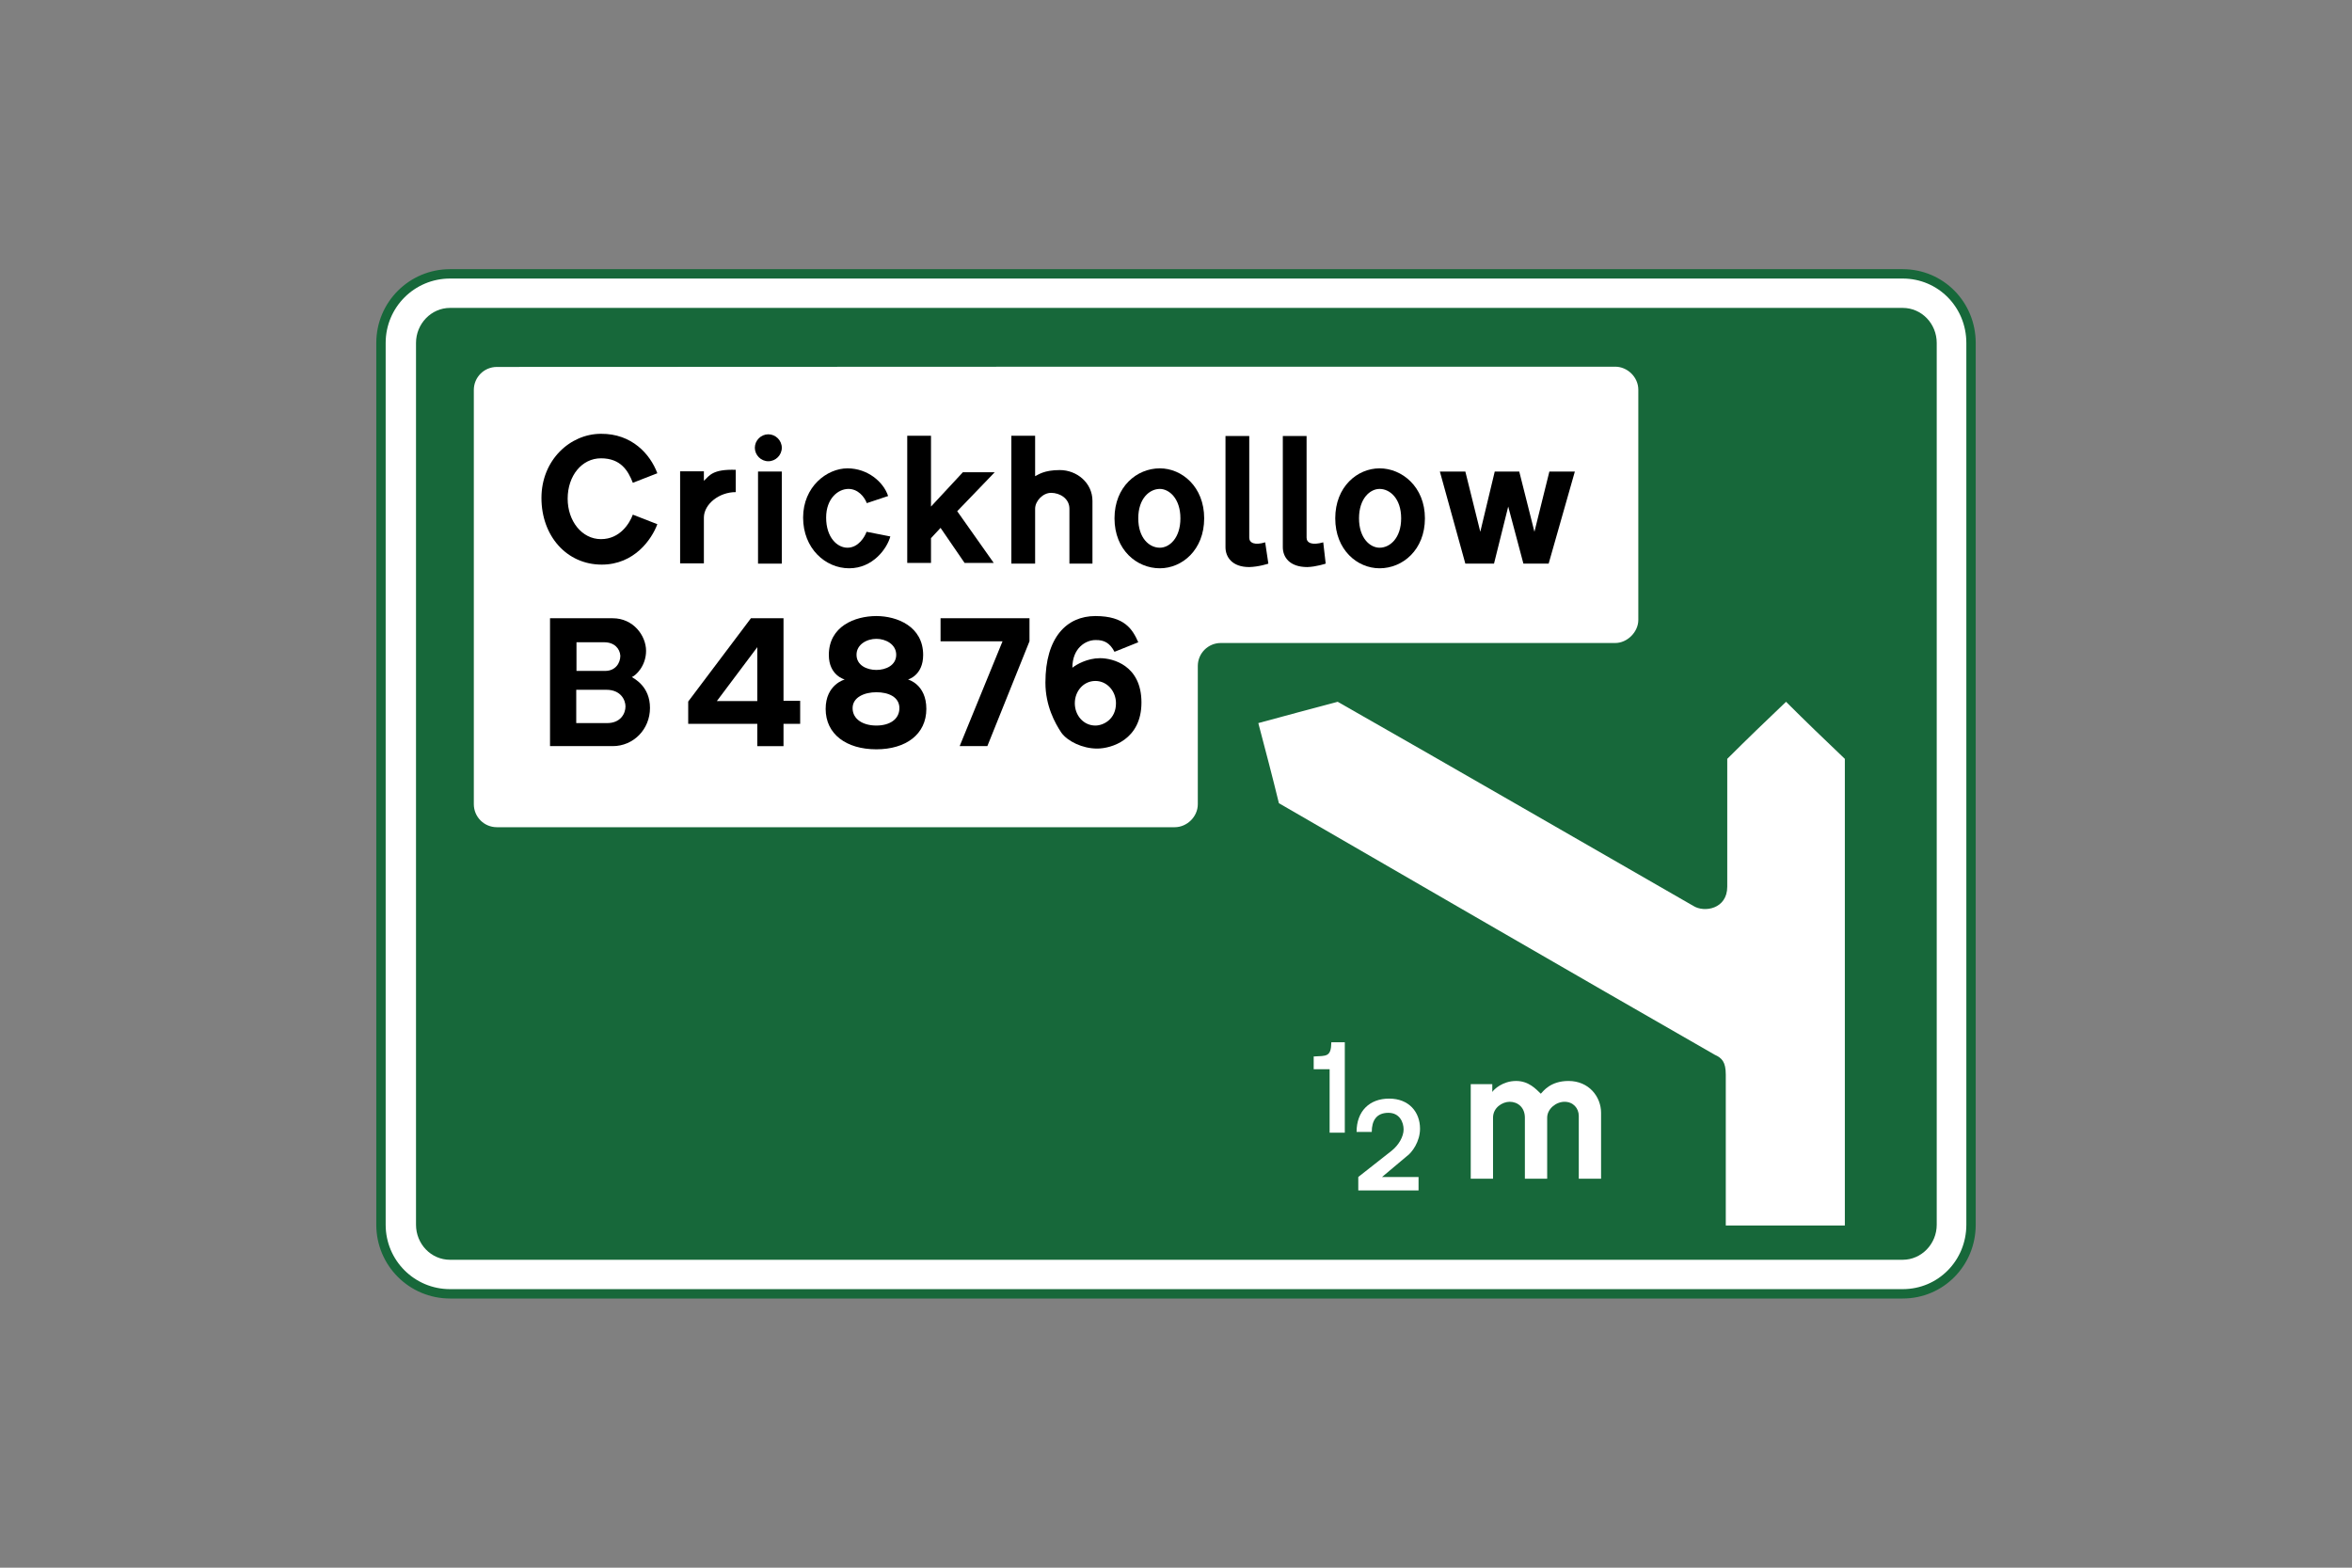 <?xml version="1.0" encoding="utf-8"?>
<!-- Generator: Adobe Illustrator 26.0.2, SVG Export Plug-In . SVG Version: 6.00 Build 0)  -->
<svg version="1.1" id="Layer_1" xmlns="http://www.w3.org/2000/svg" xmlns:xlink="http://www.w3.org/1999/xlink" x="0px" y="0px"
	 viewBox="0 0 960 640" style="enable-background:new 0 0 960 640;" xml:space="preserve">
<rect x="0" y="0" width="960" height="640" fill="#808080" stroke="none"/>
<style type="text/css">
	.st0{fill-rule:evenodd;clip-rule:evenodd;fill:#FFFFFF;stroke:#17683A;stroke-width:3.827;stroke-miterlimit:10;}
	.st1{fill-rule:evenodd;clip-rule:evenodd;fill:#17683A;}
	.st2{fill-rule:evenodd;clip-rule:evenodd;fill:#FFFFFF;}
	.st3{fill-rule:evenodd;clip-rule:evenodd;}
</style>
<g>
	<path class="st0" d="M155.5,140c0-15.6,12.6-28.2,28.2-28.2l0,0h592.9l0,0c15.6,0,27.9,12.6,27.9,28.2l0,0v360l0,0
		c0,15.6-12.3,28.2-27.9,28.2l0,0H183.7l0,0c-15.6,0-28.2-12.6-28.2-28.2l0,0V140L155.5,140z"/>
	<path class="st1" d="M169.8,140c0-7.8,6.2-14.3,13.9-14.3l0,0h592.9l0,0c7.8,0,13.9,6.5,13.9,14.3l0,0v360l0,0
		c0,7.8-6.2,14.3-13.9,14.3l0,0H183.7l0,0c-7.8,0-13.9-6.5-13.9-14.3l0,0V140L169.8,140z"/>
	<path class="st2" d="M574.1,472.1l-10,8.4H579v5.5h-24.6v-5.5l13.6-10.7l0,0c2.9-2.3,4.9-5.8,4.9-8.7c0-2.9-1.6-6.8-6.2-6.8
		c-4.9,0-6.8,3.2-6.8,7.8l0,0h-6.2l0,0c0-8.4,5.2-13.6,13.3-13.6c8.1,0,12.6,5.5,12.6,12.3C579.6,466,576.4,470.5,574.1,472.1
		L574.1,472.1z"/>
	<path class="st2" d="M536.2,431.3v5.2h6.5v25.9h6.2v-36.9h-5.5l0,0C543.3,431.6,541.4,431,536.2,431.3L536.2,431.3z"/>
	<path class="st2" d="M628.9,446.5c1-1,3.9-5.2,11.3-5.2c8.4,0,13.3,6.5,13.3,13l0,0v26.9h-9.1v-25.6l0,0c0-3.2-2.3-5.8-5.8-5.8
		s-7.1,2.9-7.1,6.5l0,0v24.9h-9.1v-24.9l0,0c0-4.2-2.9-6.5-6.2-6.5c-2.9,0-6.8,2.3-6.8,6.5l0,0v24.9h-9.1v-38.6h8.8v3.2l0,0
		c0.6-1,4.2-4.5,9.7-4.5C624,441.3,626.9,444.6,628.9,446.5L628.9,446.5z"/>
	<path class="st2" d="M704.4,438.7c0-5.2-1.6-6.8-4.5-8.1c-59.3-34-118.6-68.4-177.9-102.7c-2.6-10.7-5.5-21.7-8.4-32.7
		c10.7-2.9,21.4-5.8,32.4-8.7c48.3,27.5,96.5,55.4,145.1,83.3c4.5,2.9,13.9,1.3,13.9-7.8c0-17.2,0-34.7,0-52.2
		c7.8-7.8,15.9-15.6,24-23.3c7.8,7.8,15.9,15.6,24,23.3c0,63.5,0,127,0,190.5c-16.2,0-32.4,0-48.6,0
		C704.4,479.9,704.4,459.5,704.4,438.7L704.4,438.7z"/>
	<path class="st2" d="M659.3,149.7c4.9,0,9.4,4.2,9.4,9.4c0,31.1,0,62.5,0,94c0,4.9-4.5,9.4-9.4,9.4c-53.5,0-107.2,0-161,0
		c-5.2,0-9.4,4.2-9.4,9.4c0,18.8,0,37.6,0,56.4c0,5.2-4.5,9.4-9.4,9.4c-92,0-184.4,0-276.7,0c-5.2,0-9.4-4.2-9.4-9.4
		c0-56.4,0-112.8,0-169.1c0-5.2,4.2-9.4,9.4-9.4C354.8,149.7,507.1,149.7,659.3,149.7L659.3,149.7z"/>
	<path class="st3" d="M268.3,193.2l-10,3.9l0,0c-1.9-4.9-4.9-10-13-10c-7.8,0-13.6,7.1-13.6,16.5c0,9.1,5.8,16.5,13.6,16.5
		c7.8,0,11.7-6.5,13-10l0,0l10,3.9l0,0c-2.3,6.2-9.4,16.5-22.7,16.5c-14.3,0-24.6-11.7-24.6-27.2s11.7-26.2,24.3-26.2
		C257.9,177,265.4,185.4,268.3,193.2L268.3,193.2z"/>
	<path class="st3" d="M362.5,202.5l-8.7,2.9l0,0c-1-2.6-3.6-5.8-7.5-5.8c-4.2,0-9.1,3.9-9.1,11.7c0,8.1,4.5,12.3,8.7,12.3
		c4.5,0,7.1-4.5,7.8-6.5l0,0l9.7,1.9l0,0c-1.3,4.9-7.1,13-16.8,13c-9.7,0-18.8-8.1-18.8-20.7s9.7-20.1,18.1-20.1
		C354.1,191.2,360.6,196.7,362.5,202.5L362.5,202.5z"/>
	<path class="st3" d="M422.5,194.4v-16.5h-9.7v52.2h9.7v-22.4l0,0c0-3.2,3.2-6.5,6.5-6.5c3.6,0,7.5,2.3,7.5,6.5l0,0v22.4h9.4v-25.6
		l0,0c0-7.5-6.5-12.6-13.3-12.6C426.1,191.9,423.8,193.8,422.5,194.4L422.5,194.4z"/>
	<polygon class="st3" points="309.4,192.5 319.1,192.5 319.1,230.1 309.4,230.1 	"/>
	<path class="st3" d="M313.6,177.3c3,0,5.5,2.5,5.5,5.5s-2.5,5.5-5.5,5.5s-5.5-2.5-5.5-5.5C308.1,179.8,310.6,177.3,313.6,177.3"/>
	<polygon class="st3" points="380,195.4 380,177.9 370.3,177.9 370.3,229.8 380,229.8 380,219.7 383.9,215.5 393.7,229.8 
		405.6,229.8 390.7,208.7 406,192.8 393,192.8 380,206.8 380,198.3 	"/>
	<path class="st3" d="M517.7,230.1l-1.3-8.7l0,0c-4.2,1.3-6.5,0.3-6.5-1.9l0,0v-41.5h-9.7v45.4l0,0c0,3.9,2.6,8.1,9.7,8.1
		C513.9,231.4,517.7,230.1,517.7,230.1L517.7,230.1z"/>
	<path class="st3" d="M473.4,199.6c-4.2,0-8.8,3.9-8.8,12s4.5,12,8.8,12l0,0c3.9,0,8.4-3.9,8.4-12
		C481.8,203.5,477.2,199.6,473.4,199.6L473.4,199.6z M473.4,191.2c-9.4,0-18.5,7.5-18.5,20.4S464,232,473.4,232l0,0
		c9.1,0,18.1-7.5,18.1-20.4S482.4,191.2,473.4,191.2L473.4,191.2z"/>
	<path class="st3" d="M300.3,200.9v-9.1l0,0c-9.4-0.3-10.7,2.3-13,4.5l0,0v-3.9h-9.7v37.6h9.7v-18.8l0,0
		C287.4,205.8,293.5,200.9,300.3,200.9L300.3,200.9z"/>
	<polygon class="st3" points="629.2,230.1 632.1,230.1 642.8,192.5 632.4,192.5 626.3,217.1 620.1,192.5 610.1,192.5 604.2,217.1 
		598.1,192.5 587.7,192.5 598.1,230.1 609.8,230.1 615.6,206.8 621.8,230.1 625.6,230.1 	"/>
	<path class="st3" d="M541.1,230.1l-1-8.7l0,0c-4.5,1.3-6.8,0.3-6.8-1.9l0,0v-41.5h-9.7v45.4l0,0c0,3.9,2.6,8.1,10,8.1
		C537.2,231.4,541.1,230.1,541.1,230.1L541.1,230.1z"/>
	<path class="st3" d="M563.1,199.6c-3.9,0-8.4,3.9-8.4,12s4.5,12,8.4,12l0,0c4.2,0,8.8-3.9,8.8-12
		C571.9,203.5,567.3,199.6,563.1,199.6L563.1,199.6z M563.1,191.2c-9.1,0-18.1,7.5-18.1,20.4S554,232,563.1,232l0,0
		c9.4,0,18.5-7.5,18.5-20.4S572.2,191.2,563.1,191.2L563.1,191.2z"/>
	<path class="st3" d="M246.6,262.2h-11.3v11.7h11.7l0,0c4.2,0,6.2-3.2,6.2-6.2C253,264.8,250.8,262.2,246.6,262.2L246.6,262.2z
		 M247.5,281.6h-12.3v13.6h12.6l0,0c5.5,0,7.5-3.9,7.5-6.8C255.3,285.8,253.4,281.6,247.5,281.6L247.5,281.6z M257.9,276.4
		c1.6-0.6,5.8-4.5,5.8-10.7c0-6.2-5.2-13.3-13.6-13.3l0,0h-25.6v52.2h25.6l0,0c8.4,0,15.2-6.8,15.2-15.6S258.9,277.1,257.9,276.4
		L257.9,276.4z"/>
	<path class="st3" d="M309.1,281.3v4.9h-16.5l16.5-22v6.2V281.3z M319.8,280.6v5.5h6.8v9.4h-6.8v9.1h-10.7v-9.1h-28.2v-9.1l25.6-34
		h13.3v16.2L319.8,280.6L319.8,280.6z"/>
	<path class="st3" d="M455.5,287.1c0-4.9-3.6-9.1-8.4-9.1c-4.9,0-8.4,4.2-8.4,9.1c0,4.9,3.5,9.1,8.4,9.1
		C450.4,296.2,455.5,293.6,455.5,287.1L455.5,287.1z M454.9,266.1c3.2-1.3,6.5-2.6,9.7-3.9c-2.3-5.2-5.5-10.7-17.5-10.7
		c-11.7,0-20.4,8.7-20.4,27.2c0,9.4,3.9,16.5,6.5,20.4c2.6,3.6,8.7,6.5,14.6,6.5c5.8,0,18.1-3.6,18.1-18.8
		c0-15.2-11.7-18.1-16.9-18.1s-9.7,2.6-11.3,3.9c0-8.1,5.5-11.3,9.4-11.3C450.7,261.2,453,262.5,454.9,266.1L454.9,266.1z"/>
	<polygon class="st3" points="401.1,261.8 409.2,261.8 391.7,304.6 403,304.6 420.2,261.8 420.2,252.4 383.9,252.4 383.9,261.8 
		393.7,261.8 	"/>
	<path class="st3" d="M357.7,273.5c-3.9,0-8.1-1.9-8.1-6.2c0-4.2,4.2-6.5,8.1-6.5l0,0c3.9,0,8.1,2.3,8.1,6.5
		C365.8,271.6,361.6,273.5,357.7,273.5L357.7,273.5z M357.7,296.2c-5.5,0-9.7-2.6-9.7-7.1c0-4.5,4.9-6.5,9.7-6.5l0,0
		c4.9,0,9.4,1.9,9.4,6.5C367.1,293.6,363.2,296.2,357.7,296.2L357.7,296.2z M357.7,251.5c8.4,0,19.1,4.2,19.1,15.9
		c0,8.4-6.2,10-6.2,10s7.5,1.9,7.5,12c0,10.4-8.4,16.5-20.4,16.5l0,0c-12.3,0-20.7-6.2-20.7-16.5c0-10,7.8-12,7.8-12
		s-6.5-1.6-6.5-10C338.3,255.7,348.9,251.5,357.7,251.5L357.7,251.5z"/>
</g>
</svg>

